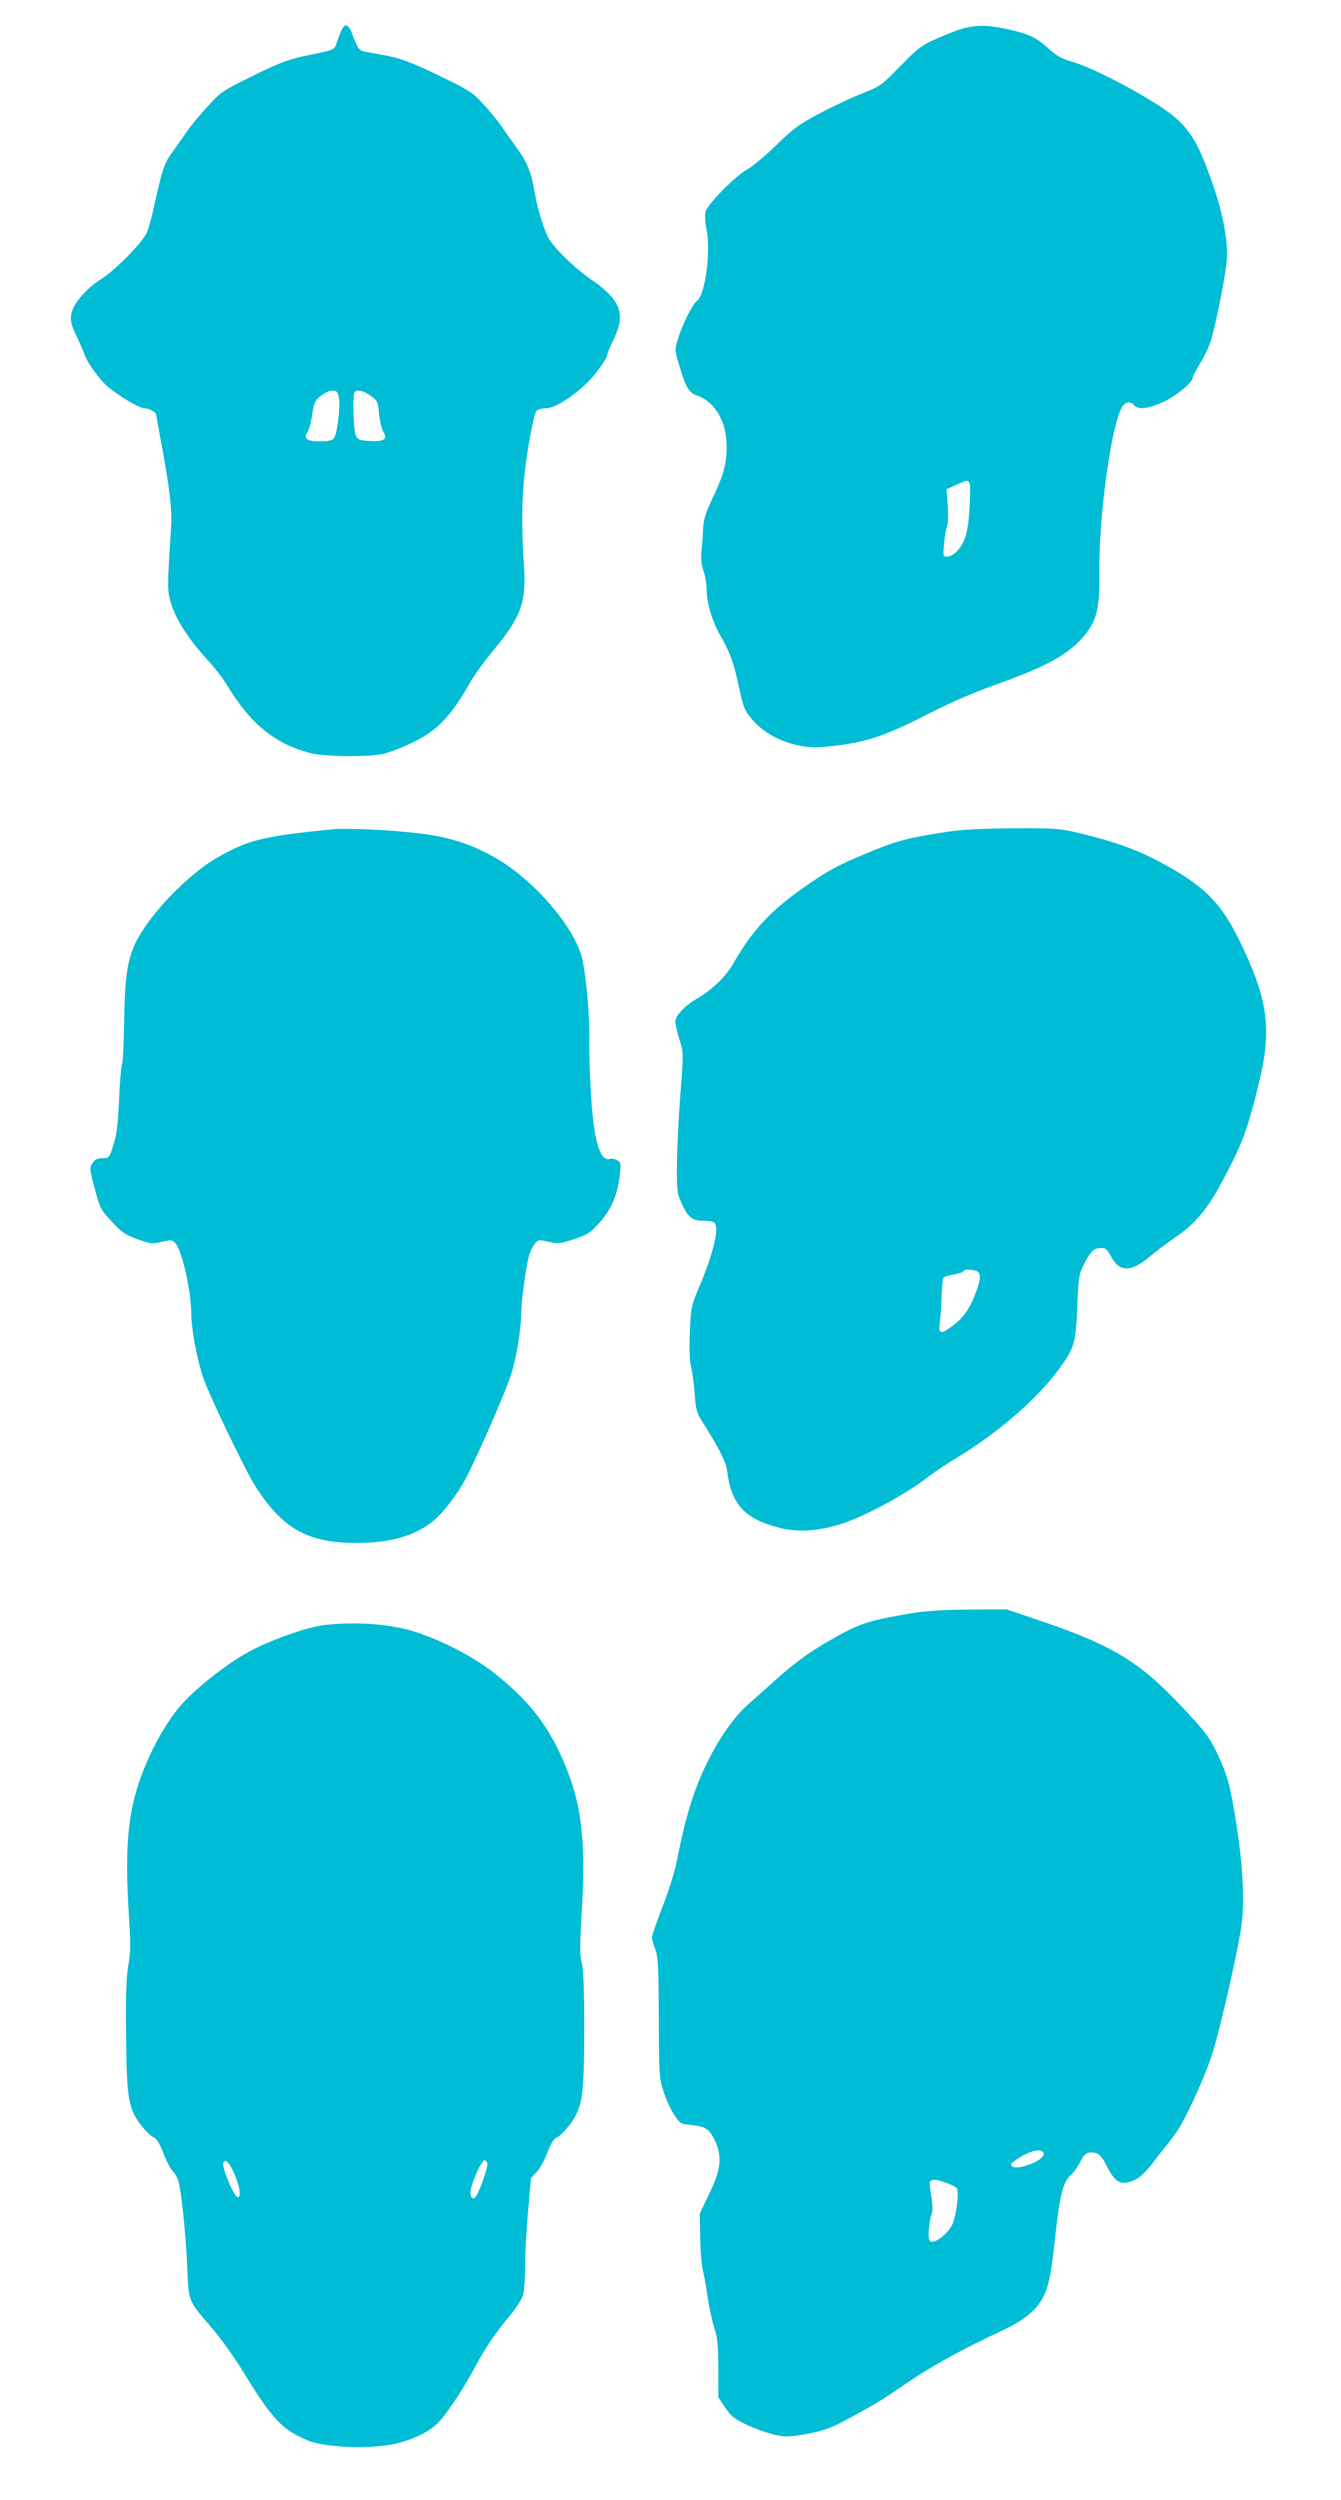 <?xml version="1.0" standalone="no"?>
<!DOCTYPE svg PUBLIC "-//W3C//DTD SVG 20010904//EN"
 "http://www.w3.org/TR/2001/REC-SVG-20010904/DTD/svg10.dtd">
<svg version="1.0" xmlns="http://www.w3.org/2000/svg"
 width="687pt" height="1280pt" viewBox="0 0 687 1280"
 preserveAspectRatio="xMidYMid meet">
<g transform="translate(0,1280) scale(0.1,-0.1)"
fill="#00bcd4" stroke="none">
<path d="M1746 12638 c-7 -18 -18 -46 -23 -63 -9 -29 -13 -31 -135 -56 -112
-23 -145 -35 -290 -106 -159 -78 -166 -83 -235 -159 -40 -43 -83 -95 -96 -114
-13 -19 -46 -66 -74 -105 -53 -72 -57 -82 -109 -315 -9 -41 -23 -89 -30 -107
-19 -49 -159 -193 -233 -240 -82 -52 -147 -129 -156 -182 -5 -33 -1 -52 24
-105 18 -36 38 -84 46 -106 13 -38 77 -126 115 -158 60 -51 163 -112 189 -112
24 0 61 -21 61 -34 0 -2 11 -61 24 -132 46 -247 59 -353 52 -454 -20 -311 -20
-315 4 -391 26 -79 96 -185 190 -285 31 -34 74 -90 95 -125 118 -195 242 -296
421 -344 70 -19 291 -22 373 -6 29 6 95 31 146 55 133 63 200 131 303 311 22
39 77 114 121 167 142 171 168 244 155 436 -16 244 -10 401 21 596 17 101 35
185 43 192 7 8 30 14 51 14 56 0 191 97 258 186 29 38 53 75 53 83 0 8 14 44
32 80 46 94 45 152 -2 213 -19 25 -64 65 -100 89 -75 49 -179 146 -220 204
-28 40 -65 156 -81 250 -16 99 -38 155 -91 227 -29 40 -66 92 -82 116 -16 23
-56 72 -90 109 -57 62 -72 71 -231 148 -134 64 -189 85 -260 99 -49 9 -103 19
-118 22 -28 6 -37 19 -67 102 -7 17 -19 32 -27 32 -8 0 -20 -15 -27 -32z m-10
-1875 c9 -46 -9 -188 -26 -208 -8 -10 -31 -15 -70 -15 -67 0 -88 15 -65 47 8
12 19 52 24 89 9 60 14 72 43 96 18 15 45 28 60 28 23 0 28 -5 34 -37z m157
15 c43 -31 43 -31 50 -104 4 -35 13 -74 22 -87 23 -35 1 -49 -71 -45 -51 3
-60 6 -71 28 -13 26 -18 211 -6 223 13 13 44 7 76 -15z"/>
<path d="M4952 12659 c-23 -4 -86 -27 -140 -51 -91 -39 -104 -49 -198 -145
-98 -100 -105 -105 -196 -141 -52 -20 -150 -66 -218 -102 -106 -56 -136 -78
-222 -162 -54 -53 -122 -110 -151 -126 -64 -37 -203 -178 -213 -217 -4 -16 -1
-57 6 -93 22 -111 -7 -329 -48 -361 -25 -20 -74 -117 -98 -194 -18 -57 -18
-59 5 -135 31 -109 51 -144 89 -156 111 -38 171 -167 151 -326 -7 -56 -22
-101 -61 -185 -43 -89 -53 -122 -56 -170 -1 -33 -5 -85 -8 -116 -4 -38 -1 -70
10 -102 9 -26 16 -68 16 -93 0 -69 27 -161 68 -234 54 -94 70 -140 98 -269 23
-107 28 -119 71 -169 56 -65 150 -115 251 -132 54 -9 92 -8 187 4 153 19 250
53 469 165 105 54 234 109 335 145 269 95 385 160 465 263 57 74 70 131 68
323 -2 282 59 726 114 833 16 30 45 35 64 12 20 -24 73 -18 147 16 65 29 153
101 153 124 0 6 16 38 36 71 20 32 45 83 55 113 23 67 75 323 83 413 9 90 -15
226 -62 368 -97 287 -142 347 -356 473 -160 94 -294 158 -381 183 -42 12 -73
29 -105 58 -69 64 -107 82 -212 105 -103 22 -146 24 -216 10z m16 -2441 c-6
-135 -22 -195 -65 -240 -15 -16 -37 -28 -50 -28 -22 0 -22 2 -17 63 3 34 10
77 16 95 6 19 7 66 3 110 l-6 77 48 22 c79 35 76 39 71 -99z"/>
<path d="M1705 8554 c-363 -36 -436 -54 -602 -151 -115 -67 -276 -223 -363
-353 -83 -123 -100 -205 -104 -486 -2 -110 -6 -207 -11 -214 -4 -7 -11 -88
-15 -179 -6 -128 -12 -181 -29 -233 -21 -67 -23 -68 -56 -68 -26 0 -39 -6 -51
-25 -16 -25 -15 -31 11 -130 26 -99 31 -109 86 -168 50 -55 68 -68 131 -91 69
-25 78 -26 127 -14 51 11 54 11 72 -11 34 -42 78 -243 79 -357 0 -77 28 -229
60 -324 31 -94 220 -486 272 -566 140 -214 266 -284 516 -284 169 0 296 36
387 109 61 49 138 153 183 244 74 149 200 441 221 511 27 88 51 234 51 309 0
60 24 237 40 299 6 20 19 46 29 59 18 22 21 22 71 11 49 -11 60 -10 132 14 70
23 83 31 133 88 59 68 90 142 101 247 6 52 5 58 -15 69 -12 6 -27 9 -34 7 -52
-19 -85 90 -99 323 -6 96 -10 221 -9 276 3 120 -14 320 -35 419 -34 161 -245
408 -448 524 -124 71 -240 107 -397 125 -143 17 -366 27 -434 20z"/>
<path d="M4845 8540 c-200 -31 -253 -45 -418 -114 -129 -54 -183 -82 -295
-160 -184 -127 -277 -227 -380 -407 -33 -58 -104 -126 -175 -168 -66 -37 -117
-91 -117 -121 0 -15 9 -57 21 -93 21 -66 21 -69 5 -274 -9 -115 -17 -275 -18
-358 -1 -136 1 -155 21 -200 33 -74 56 -95 107 -95 23 0 49 -3 58 -6 36 -14 7
-147 -73 -336 -40 -94 -41 -102 -47 -231 -3 -87 -1 -149 7 -178 6 -24 14 -85
18 -135 5 -81 10 -97 40 -145 84 -132 120 -204 126 -248 20 -171 88 -246 262
-292 93 -24 185 -21 303 12 124 35 357 160 475 255 22 17 81 56 130 86 217
131 416 303 530 458 79 108 86 132 94 320 7 160 8 167 39 226 33 63 46 74 88
74 18 0 29 -10 44 -40 43 -85 103 -86 200 -4 30 25 86 68 125 94 103 69 170
148 241 281 111 206 135 272 197 529 62 261 42 412 -94 695 -101 213 -189 301
-423 425 -111 59 -231 102 -393 141 -117 28 -131 29 -350 28 -167 -1 -260 -6
-348 -19z m153 -2246 c30 -8 29 -43 -3 -123 -29 -76 -63 -122 -118 -162 -60
-44 -70 -40 -62 24 4 28 8 88 9 133 2 45 6 86 9 91 4 6 27 14 52 17 24 4 47
11 50 17 7 10 30 11 63 3z"/>
<path d="M4670 4540 c-241 -41 -272 -53 -453 -159 -87 -52 -163 -109 -258
-195 -30 -28 -85 -76 -121 -108 -88 -76 -178 -212 -245 -367 -52 -120 -87
-242 -128 -451 -10 -47 -41 -147 -71 -223 -30 -77 -54 -147 -54 -157 0 -9 8
-37 17 -61 14 -38 17 -89 18 -349 1 -284 2 -310 23 -375 12 -38 36 -92 54
-120 32 -48 35 -50 88 -55 73 -7 94 -20 121 -77 40 -82 34 -148 -26 -272 l-50
-104 2 -121 c1 -67 7 -141 13 -166 6 -25 18 -88 25 -140 8 -52 23 -124 34
-158 17 -53 21 -89 21 -211 l0 -146 35 -52 c29 -43 47 -58 108 -87 39 -19 101
-41 137 -50 58 -14 75 -14 150 -2 107 18 146 32 262 96 126 69 148 82 286 177
114 78 277 168 482 263 107 50 171 103 205 170 28 56 40 115 60 300 23 215 41
288 79 322 17 16 40 47 51 71 21 43 39 53 81 43 17 -5 33 -24 54 -66 39 -78
67 -97 119 -81 40 11 76 42 120 101 14 19 44 58 67 85 22 28 50 66 62 85 54
87 146 294 177 399 46 155 131 533 146 651 15 122 6 301 -26 504 -32 202 -46
256 -99 368 -39 82 -60 110 -180 238 -218 232 -357 316 -725 441 l-174 59
-191 -1 c-134 -1 -223 -7 -296 -19z m675 -2761 c11 -17 -22 -45 -79 -64 -51
-18 -86 -16 -86 4 0 5 24 23 53 40 53 31 100 40 112 20z m-495 -156 c25 -9 48
-21 52 -27 13 -20 -4 -151 -26 -191 -23 -42 -80 -88 -105 -83 -13 3 -15 15
-13 58 2 30 8 67 14 82 7 20 7 46 -1 93 -7 36 -9 70 -6 75 9 14 33 12 85 -7z"/>
<path d="M1665 4480 c-90 -10 -275 -75 -390 -137 -102 -55 -254 -172 -335
-259 -77 -83 -161 -228 -214 -371 -72 -191 -88 -378 -65 -732 9 -137 8 -181
-4 -246 -10 -60 -13 -149 -11 -353 2 -272 10 -343 42 -410 21 -43 78 -109 102
-117 12 -4 28 -31 46 -77 15 -39 35 -79 46 -90 10 -10 23 -31 29 -46 16 -41
39 -256 48 -442 8 -190 2 -175 127 -320 45 -52 118 -154 162 -227 148 -242
199 -295 331 -349 79 -31 256 -43 396 -25 98 12 203 56 261 108 41 37 129 167
189 278 59 110 111 189 187 279 32 38 62 85 68 105 5 20 10 86 10 146 0 61 7
187 15 280 8 94 15 171 15 172 0 1 13 16 29 32 16 16 41 61 55 100 18 45 34
72 46 76 24 8 79 72 101 117 35 72 41 135 42 436 0 210 -4 310 -13 342 -10 36
-10 86 0 258 21 345 2 533 -73 725 -85 216 -184 349 -374 500 -103 81 -256
162 -397 209 -132 43 -298 56 -471 38z m-465 -2808 c28 -63 37 -122 18 -122
-18 0 -83 153 -74 176 9 24 31 2 56 -54z m1297 52 c5 -15 -40 -146 -60 -171
-13 -18 -27 -6 -27 21 0 38 56 166 73 166 4 0 10 -7 14 -16z"/>
</g>
</svg>
